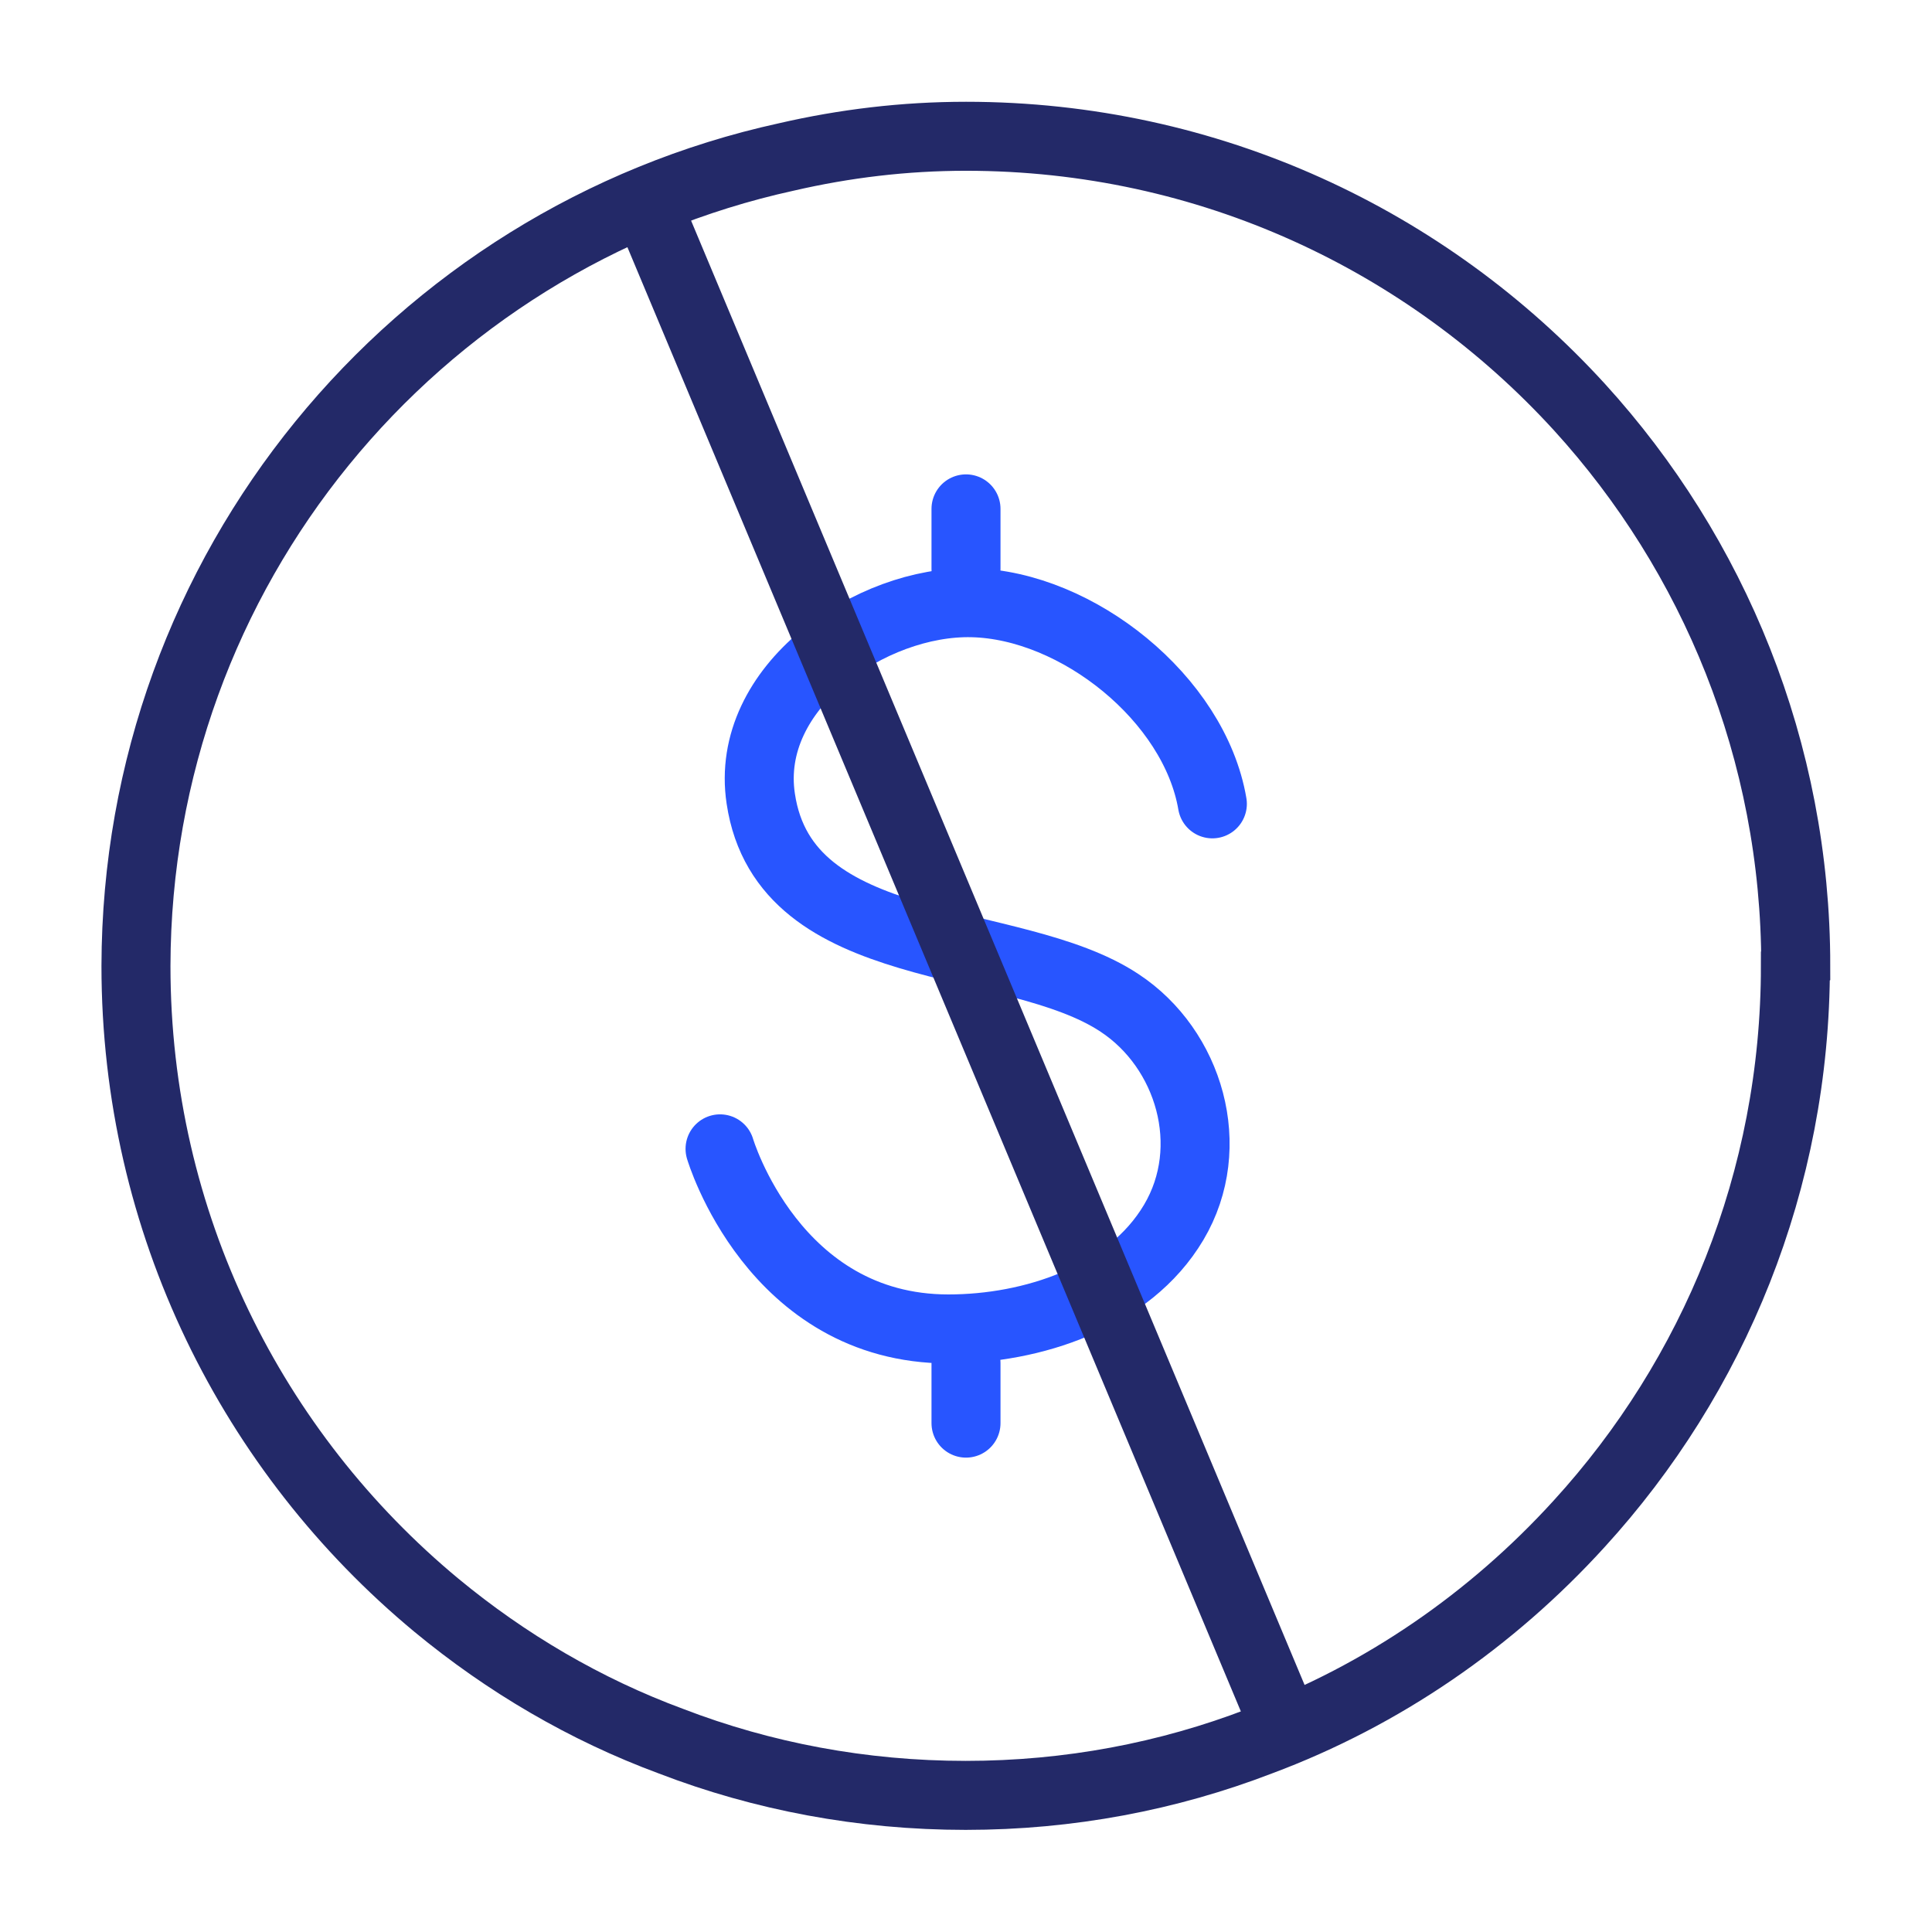 <svg width="56" height="56" viewBox="0 0 56 56" fill="none" xmlns="http://www.w3.org/2000/svg">
<g clip-path="url(#clip0_12274_208397)">
<path d="M20.871 33.3C20.871 33.3 22.411 38.52 27.491 38.52C29.901 38.52 32.721 37.62 34.021 35.43C35.321 33.24 34.471 30.4 32.451 29.07C29.361 27.02 22.751 27.85 22.051 23.15C21.561 19.91 25.251 17.4 28.181 17.47C31.221 17.54 34.621 20.25 35.141 23.3" stroke="#2855FF" stroke-width="2" stroke-miterlimit="10" stroke-linecap="round"/>
<path d="M28 14.75V16.49" stroke="#2855FF" stroke-width="2" stroke-miterlimit="10" stroke-linecap="round"/>
<path d="M28 39.51V41.25" stroke="#2855FF" stroke-width="2" stroke-miterlimit="10" stroke-linecap="round"/>
<path d="M52.041 28C52.041 34.22 49.671 39.9 45.771 44.17C43.241 46.95 40.081 49.14 36.511 50.47C33.861 51.49 30.991 52.04 27.991 52.04C24.991 52.04 22.101 51.49 19.451 50.47C16.961 49.55 14.671 48.2 12.651 46.53C7.321 42.11 3.941 35.45 3.941 28C3.961 16.51 12.021 6.91 22.791 4.55C24.481 4.16 26.211 3.95 28.001 3.95C35.041 3.95 41.371 6.97 45.781 11.8C49.671 16.07 52.051 21.76 52.051 27.99L52.041 28Z" stroke="#232968" stroke-width="2" stroke-miterlimit="10" stroke-linecap="round"/>
<path d="M18.719 5.85L37.279 50.15" stroke="#232968" stroke-width="2" stroke-miterlimit="10" stroke-linecap="round"/>
</g>
<defs>
<clipPath id="clip0_12274_208397">
<rect width="56" height="56" fill="white"/>
</clipPath>
</defs>
</svg>
